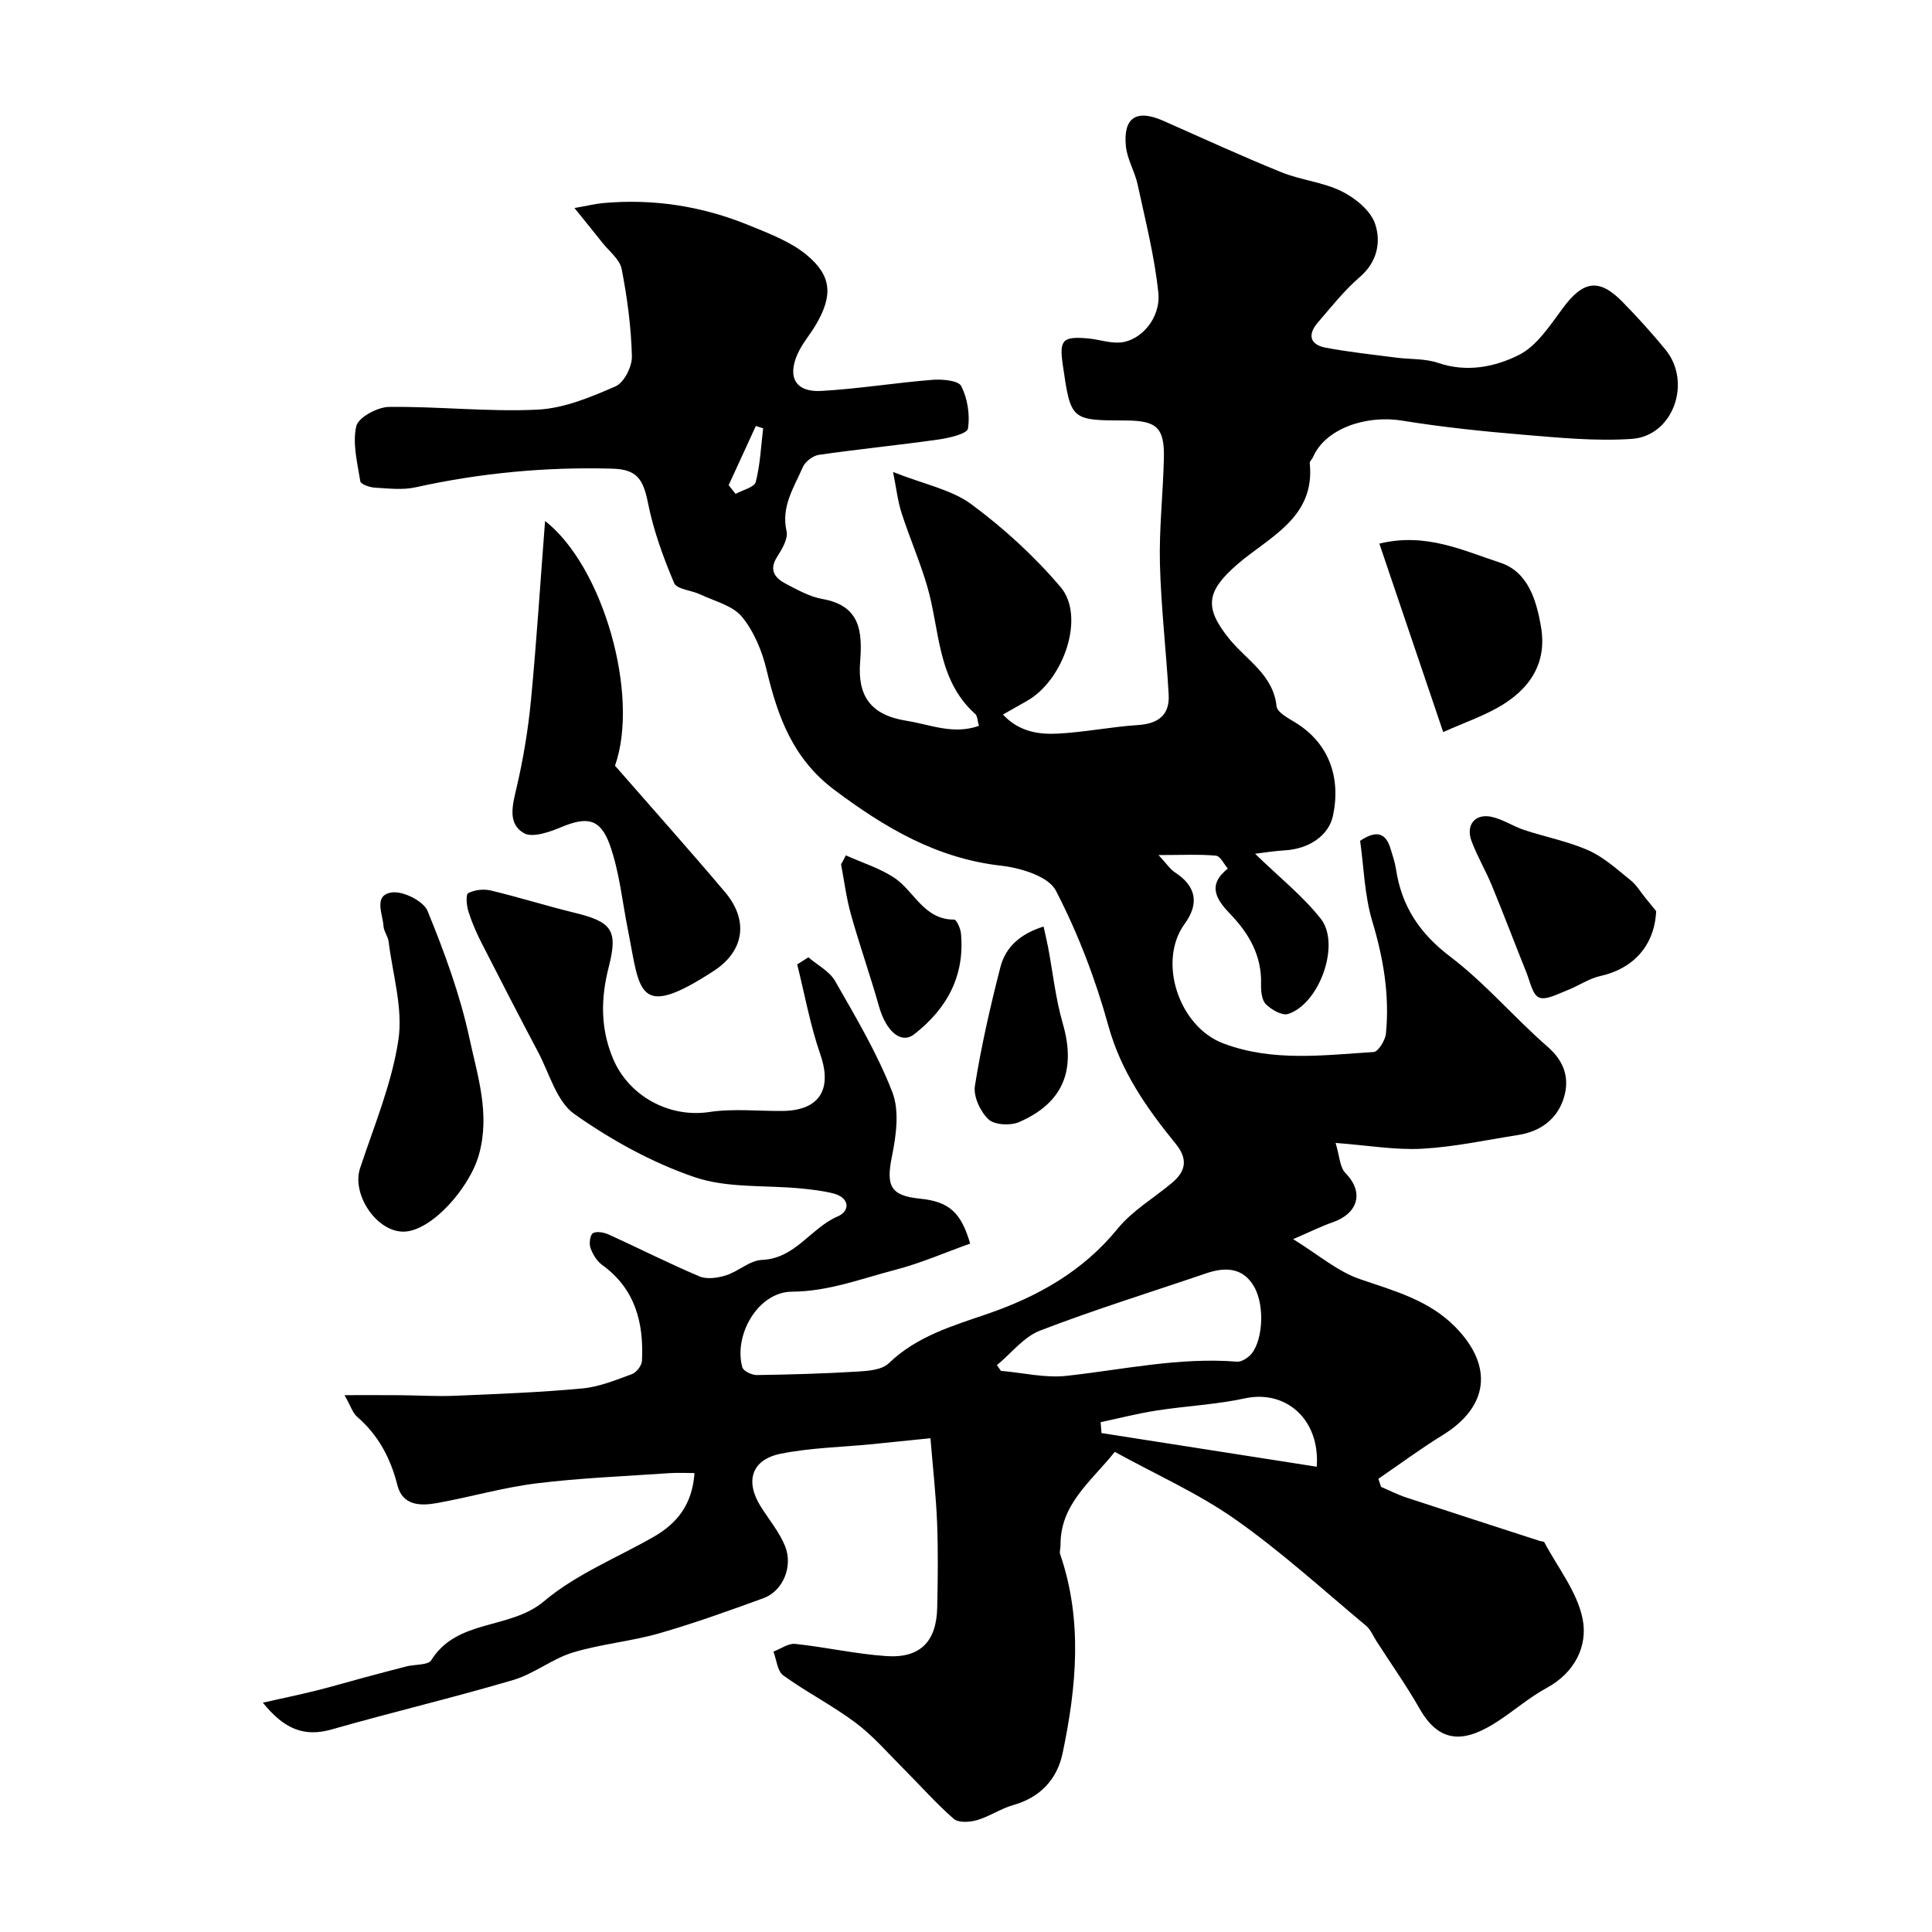 <svg enable-background="new 0 0 400 400" viewBox="0 0 400 400" xmlns="http://www.w3.org/2000/svg"><g fill="#000001"><path d="m54.42 352.52c4.16-.94 7.61-1.65 11.03-2.5 3.28-.82 6.53-1.78 9.8-2.66 2.98-.8 5.96-1.6 8.95-2.36 1.74-.44 4.42-.21 5.09-1.28 5.4-8.63 16.3-6.25 23.33-12.19 6.59-5.57 15.03-8.96 22.65-13.31 4.82-2.75 8.05-6.61 8.52-13.24-1.67 0-3.45-.1-5.21.02-9.19.64-18.42.99-27.55 2.12-6.93.86-13.71 2.85-20.6 4.08-3.37.6-7.07.56-8.15-3.7-1.42-5.59-3.93-10.36-8.34-14.17-.92-.79-1.31-2.19-2.61-4.48 4.33 0 7.86-.02 11.39.01 3.83.03 7.66.28 11.48.12 8.8-.37 17.61-.7 26.37-1.52 3.49-.32 6.92-1.74 10.26-2.96.93-.34 2.03-1.76 2.08-2.73.4-7.88-1.37-14.92-8.24-19.88-1.11-.8-1.97-2.24-2.43-3.56-.31-.89-.06-2.68.53-3.02.79-.45 2.29-.15 3.27.29 6.29 2.86 12.45 5.99 18.8 8.67 1.54.65 3.78.31 5.49-.23 2.57-.82 4.91-3.09 7.42-3.19 6.93-.28 10.09-6.6 15.68-9 2.63-1.13 2.54-3.91-.97-4.78-2.2-.55-4.48-.8-6.75-1.02-7.34-.71-15.14-.02-21.92-2.34-8.78-3-17.25-7.68-24.86-13.05-3.69-2.6-5.17-8.4-7.51-12.82-3.94-7.45-7.81-14.95-11.64-22.46-1.09-2.13-2.07-4.35-2.79-6.63-.39-1.23-.59-3.54-.05-3.83 1.3-.69 3.17-.9 4.64-.56 5.83 1.39 11.56 3.2 17.38 4.62 7.76 1.89 9.02 3.61 7.07 11.24-1.64 6.42-1.76 12.57.86 18.89 3.22 7.77 11.63 12.39 19.96 11.12 4.95-.75 10.1-.17 15.16-.22 7.68-.08 10.33-4.49 7.84-11.67-2.1-6.05-3.24-12.44-4.8-18.67.77-.49 1.55-.98 2.32-1.47 1.88 1.62 4.38 2.89 5.54 4.93 4.28 7.49 8.74 14.99 11.84 22.99 1.5 3.88.79 9.01-.09 13.33-1.23 6.08-.32 8.1 5.8 8.72 6.02.6 8.52 2.83 10.4 9.3-5.17 1.85-10.25 4.07-15.55 5.45-7.02 1.82-13.73 4.46-21.37 4.51-6.99.05-12.1 8.98-10.25 15.65.22.78 1.97 1.62 2.99 1.61 6.96-.1 13.92-.3 20.87-.72 2.21-.13 5.04-.35 6.45-1.71 5.78-5.58 13.11-7.72 20.34-10.2 10.51-3.61 19.84-8.82 27.06-17.68 3.05-3.74 7.5-6.33 11.27-9.5 2.87-2.41 3.31-4.92.74-8.08-5.97-7.34-11.3-14.9-13.93-24.41-2.66-9.64-6.29-19.16-10.89-28.02-1.52-2.93-7.26-4.68-11.27-5.13-13.36-1.5-24.1-7.85-34.58-15.71-8.58-6.43-11.72-15.14-14.03-24.84-.92-3.89-2.61-7.97-5.11-11-1.92-2.33-5.64-3.21-8.62-4.62-1.82-.87-4.86-1.05-5.41-2.36-2.26-5.34-4.28-10.9-5.41-16.57-1-5.04-2.37-6.97-7.42-7.11-13.73-.38-27.27.89-40.69 3.86-2.7.6-5.65.24-8.47.07-1.06-.06-2.89-.71-2.98-1.31-.61-3.79-1.65-7.83-.84-11.4.41-1.82 4.38-3.97 6.76-4 10.26-.13 20.56 1.06 30.79.56 5.47-.27 10.99-2.58 16.13-4.82 1.77-.77 3.45-4.11 3.39-6.24-.16-6.04-.96-12.1-2.12-18.04-.39-2.01-2.59-3.68-4.01-5.48-1.67-2.12-3.38-4.21-5.76-7.16 2.74-.48 4.25-.86 5.78-1.01 10.5-.98 20.65.61 30.37 4.59 4.12 1.69 8.5 3.33 11.87 6.09 5.29 4.35 5.48 8.45 2.02 14.39-1.23 2.11-2.9 4-3.88 6.21-2.13 4.84-.31 7.9 4.94 7.6 7.69-.44 15.33-1.69 23.01-2.3 2.03-.16 5.38.13 5.97 1.3 1.3 2.58 1.83 5.94 1.39 8.79-.17 1.07-3.87 1.95-6.06 2.26-8.25 1.17-16.56 1.99-24.81 3.18-1.24.18-2.84 1.41-3.34 2.57-1.81 4.19-4.52 8.12-3.35 13.25.35 1.54-.93 3.7-1.94 5.27-1.8 2.8-.44 4.43 1.8 5.61 2.41 1.26 4.92 2.67 7.54 3.14 7.83 1.38 8.33 6.63 7.83 13.02-.55 6.96 2.06 11 9.61 12.2 4.93.78 9.65 2.94 14.98 1.05-.3-1.01-.27-2.03-.77-2.47-7.94-7.11-7.28-17.39-9.94-26.46-1.5-5.12-3.66-10.05-5.3-15.14-.8-2.49-1.09-5.16-1.76-8.49 6.5 2.58 12.11 3.64 16.24 6.7 6.72 4.98 13.06 10.77 18.46 17.15 5.13 6.06.68 19.23-7 23.56-1.53.86-3.05 1.73-4.95 2.81 3.29 3.54 7.34 4.15 11.32 3.95 5.54-.28 11.03-1.41 16.57-1.77 4.24-.27 6.67-2.04 6.42-6.34-.51-9.03-1.58-18.05-1.81-27.08-.18-7.25.65-14.53.82-21.79.15-6.35-1.47-7.83-7.86-7.85-11.41-.03-11.41-.03-13.08-11.57-.74-5.12-.03-5.89 5.24-5.42 2.27.2 4.56 1.04 6.76.83 4.24-.41 8.32-5.08 7.79-10.27-.77-7.55-2.69-15-4.29-22.45-.58-2.67-2.15-5.19-2.42-7.86-.62-5.98 2.19-7.76 7.69-5.33 8.14 3.6 16.24 7.32 24.49 10.67 4.05 1.64 8.64 2.04 12.51 3.96 2.79 1.38 5.95 3.95 6.89 6.7 1.27 3.72.5 7.89-3.16 11.04-3.22 2.77-5.9 6.19-8.7 9.43-2.16 2.5-1.63 4.59 1.66 5.2 4.81.9 9.68 1.42 14.54 2.05 2.92.38 6.02.17 8.74 1.1 5.91 2.02 11.73.83 16.67-1.63 3.76-1.88 6.5-6.18 9.18-9.78 4.15-5.6 7.44-6.18 12.26-1.27 3.12 3.17 6.11 6.49 8.94 9.93 5.54 6.76 1.58 17.9-6.98 18.48-7.5.51-15.12-.26-22.65-.88-8.32-.69-16.65-1.57-24.89-2.9-7.73-1.25-15.99 1.8-18.44 7.53-.19.45-.73.88-.69 1.27 1.17 11.36-8.47 15.29-14.99 20.95-6.45 5.6-6.95 8.95-1.6 15.52 3.51 4.31 9.03 7.35 9.72 13.87.13 1.26 2.44 2.47 3.93 3.39 6.91 4.23 9.44 11.39 7.74 19.3-.88 4.08-4.97 6.87-10.04 7.14-1.96.11-3.91.44-6.08.7 5.03 4.89 9.87 8.73 13.6 13.45 4.16 5.27-.27 17.63-6.76 19.72-1.24.4-3.46-.88-4.6-2.02-.87-.86-1.04-2.74-1-4.15.17-5.85-2.47-10.44-6.31-14.44-2.98-3.11-4.91-6.05-.57-9.49-.81-.93-1.56-2.59-2.46-2.67-3.45-.32-6.94-.13-11.89-.13 1.71 1.84 2.41 2.95 3.4 3.59 4.36 2.81 5.1 6.42 2.02 10.64-5.7 7.8-1.19 21.32 8 24.77 10.23 3.85 20.7 2.43 31.12 1.78.95-.06 2.4-2.41 2.54-3.81.79-7.94-.52-15.6-2.83-23.29-1.62-5.41-1.75-11.26-2.51-16.63 3.42-2.29 5.32-1.61 6.29 1.61.42 1.4.91 2.8 1.13 4.23 1.15 7.67 4.87 13.31 11.22 18.13 7.27 5.52 13.29 12.67 20.21 18.7 3.53 3.08 4.54 6.64 3.31 10.59-1.34 4.33-4.81 6.92-9.4 7.64-6.62 1.04-13.22 2.48-19.88 2.85-5.53.31-11.13-.68-17.96-1.2.82 2.67.85 5.01 2.03 6.22 4.09 4.2 2.39 8.47-2.6 10.2-2.27.78-4.44 1.87-8.22 3.5 5.28 3.26 9.21 6.69 13.78 8.26 7.15 2.46 14.36 4.35 19.86 9.99 7.87 8.07 6.82 16.48-2.69 22.33-4.56 2.81-8.88 6.01-13.3 9.04.18.56.37 1.11.55 1.67 1.74.74 3.43 1.61 5.22 2.2 9.21 3.04 18.44 6.01 27.66 9 .31.1.82.08.93.28 2.79 5.26 6.83 10.29 7.93 15.89 1.09 5.54-1.59 11.08-7.43 14.25-3.56 1.93-6.69 4.66-10.1 6.89-6.24 4.08-11.76 5.23-16.18-2.51-2.74-4.81-5.95-9.35-8.95-14.01-.71-1.1-1.22-2.44-2.18-3.24-8.95-7.46-17.59-15.36-27.1-22.04-7.65-5.38-16.37-9.24-24.92-13.96-5 6.24-11.34 10.87-11.24 19.39.01.6-.26 1.26-.08 1.78 4.7 13.69 3.39 27.5.51 41.23-1.12 5.33-4.58 9.14-10.19 10.72-2.61.74-4.96 2.38-7.57 3.14-1.49.43-3.81.57-4.78-.28-3.67-3.2-6.91-6.89-10.37-10.35-3.24-3.24-6.27-6.78-9.9-9.51-4.78-3.59-10.18-6.34-15.03-9.84-1.22-.88-1.38-3.24-2.03-4.92 1.51-.57 3.08-1.75 4.51-1.6 6.33.67 12.59 2.11 18.92 2.53 6.97.46 10.33-3.03 10.48-10.04.13-5.83.2-11.67-.02-17.49-.22-5.58-.85-11.15-1.38-17.58-3.97.4-7.97.82-11.98 1.22-6.35.63-12.81.74-19.03 1.99-6.04 1.22-7.41 5.69-4.14 10.91 1.71 2.73 3.86 5.28 5.05 8.22 1.71 4.25-.48 9.32-4.46 10.77-7.16 2.61-14.34 5.2-21.66 7.3-5.85 1.67-12.03 2.19-17.83 3.96-4.29 1.31-8.04 4.42-12.34 5.69-12.44 3.67-25.07 6.66-37.54 10.22-5.77 1.65-9.89-.08-14.29-5.53zm151.98-69.88c.28.39.55.79.83 1.18 4.55.39 9.19 1.53 13.64 1.03 11.72-1.3 23.31-3.88 35.22-2.93.83.07 1.87-.56 2.55-1.15 2.72-2.38 3.42-10.15 1.01-14.38-2.27-3.96-5.93-4.12-9.9-2.77-11.49 3.92-23.11 7.51-34.43 11.87-3.38 1.31-5.96 4.71-8.92 7.15zm21.48 11.81c.06.75.12 1.5.17 2.25 14.83 2.32 29.65 4.64 44.57 6.97.7-9.95-6.53-15.96-14.85-14.16-6.02 1.3-12.25 1.58-18.35 2.53-3.87.6-7.69 1.59-11.54 2.41zm-77.02-194c.48.6.96 1.21 1.44 1.81 1.45-.81 3.88-1.37 4.17-2.48.93-3.59 1.08-7.39 1.53-11.1-.5-.16-1.01-.33-1.51-.49-1.87 4.08-3.75 8.17-5.63 12.26z"/><path d="m112.85 107.86c12.09 9.46 19.61 36.16 14.48 50.67 7.74 8.87 15.37 17.41 22.76 26.15 4.99 5.89 3.99 12.24-2.33 16.35-15.95 10.37-15.21 4.27-17.75-8.49-1.18-5.88-1.75-11.98-3.74-17.58-1.99-5.57-4.78-5.92-10.12-3.69-2.41 1.01-5.94 2.24-7.71 1.21-3.37-1.96-2.35-5.73-1.51-9.31 1.41-6 2.42-12.14 3.01-18.28 1.17-12.28 1.95-24.62 2.91-37.03z"/><path d="m83.5 255c-5.61-.01-10.73-7.78-8.95-13.14 2.91-8.78 6.56-17.49 7.93-26.53.99-6.54-1.18-13.57-2.02-20.37-.14-1.1-.99-2.13-1.06-3.22-.17-2.56-2.14-6.43 1.73-6.97 2.33-.33 6.56 1.79 7.4 3.85 3.49 8.55 6.73 17.34 8.66 26.33 1.68 7.82 4.34 15.68 1.96 24.14-1.94 6.92-9.92 15.92-15.65 15.91z"/><path d="m285.58 112.55c9.6-2.35 17.31 1.43 25 3.94 5.7 1.86 7.49 7.57 8.47 13.3 1.22 7.19-1.99 12.3-7.59 15.89-3.77 2.42-8.16 3.85-12.66 5.89-4.51-13.3-8.83-26.04-13.22-39.02z"/><path d="m342.89 188.64c-.33 7.22-4.84 11.95-11.54 13.43-2.42.53-4.6 2.09-6.96 2.99-1.9.72-4.29 2.07-5.75 1.46-1.36-.57-1.87-3.33-2.62-5.19-2.39-5.95-4.66-11.95-7.1-17.88-1.29-3.14-3.04-6.1-4.24-9.27-1.29-3.41.75-5.85 4.24-5.04 2.3.53 4.38 1.95 6.65 2.7 4.43 1.47 9.11 2.35 13.34 4.24 3.19 1.42 5.91 3.94 8.69 6.17 1.23.99 2.08 2.45 3.1 3.7.86 1.04 1.71 2.1 2.19 2.69z"/><path d="m175.12 177.1c3.31 1.48 6.86 2.59 9.88 4.53 4.26 2.74 6.2 8.8 12.56 8.76.47 0 1.29 1.8 1.39 2.81.85 8.83-2.89 15.64-9.67 20.93-2.71 2.12-5.83-.59-7.29-5.76-1.8-6.37-4.01-12.63-5.8-19-.95-3.39-1.4-6.93-2.05-10.4-.02-.12.15-.28.23-.42.24-.49.49-.97.75-1.45z"/><path d="m216.06 191.83c.35 1.61.68 2.95.94 4.3.99 5.26 1.55 10.63 3.03 15.75 2.78 9.62.18 16.4-9.02 20.43-1.78.78-5.09.62-6.34-.55-1.69-1.59-3.17-4.74-2.83-6.92 1.32-8.28 3.2-16.5 5.29-24.63 1.06-4.15 4.14-6.89 8.93-8.38z"/></g></svg>